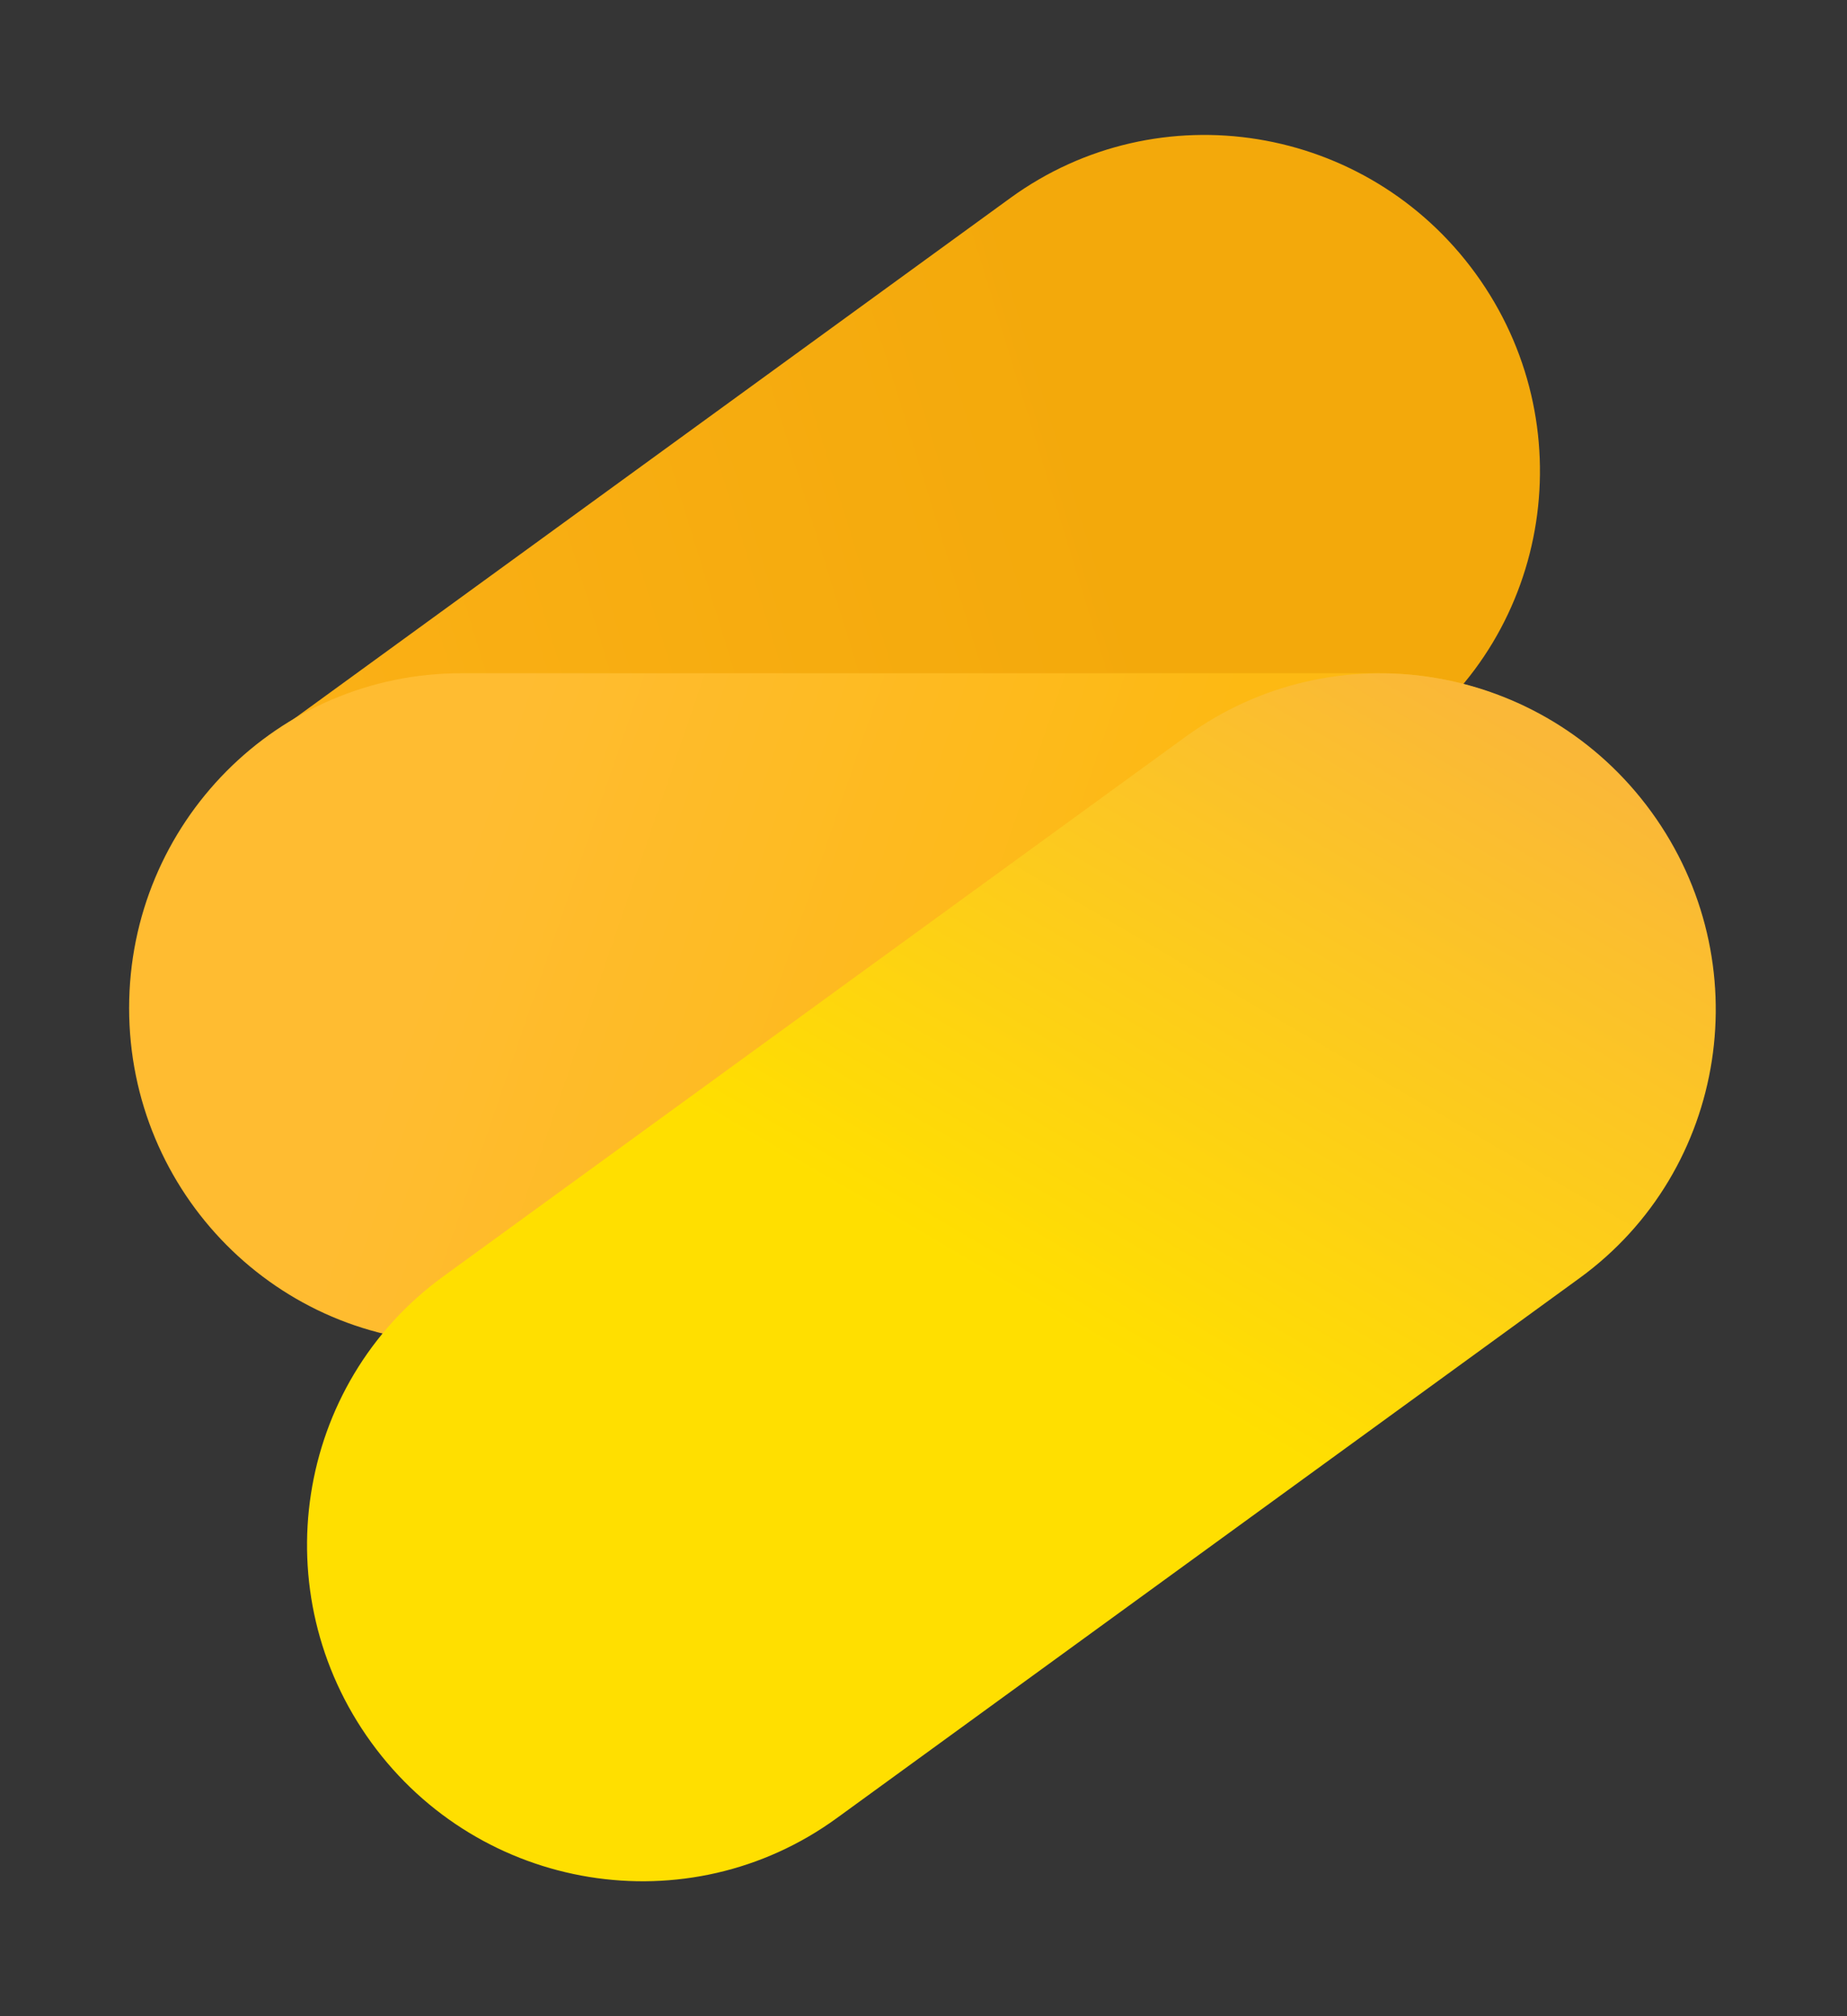 <?xml version="1.0" encoding="UTF-8"?>
<svg width="66px" height="72px" viewBox="0 0 66 72" version="1.1" xmlns="http://www.w3.org/2000/svg" xmlns:xlink="http://www.w3.org/1999/xlink">
    <rect x="0" y="0" width="66" height="72" fill="#333333" stroke="none"/>
    <title>Favicon</title>
    <defs>
        <linearGradient x1="72.778%" y1="50%" x2="10.141%" y2="41.055%" id="linearGradient-1">
            <stop stop-color="#F3A90B" offset="0%"></stop>
            <stop stop-color="#FCB117" offset="100%"></stop>
        </linearGradient>
        <linearGradient x1="18.32%" y1="43.338%" x2="63.492%" y2="50%" id="linearGradient-2">
            <stop stop-color="#FFBC31" offset="0%"></stop>
            <stop stop-color="#FDB913" offset="100%"></stop>
        </linearGradient>
        <linearGradient x1="100%" y1="46.419%" x2="50%" y2="55.767%" id="linearGradient-3">
            <stop stop-color="#FAB838" offset="0%"></stop>
            <stop stop-color="#FFDF00" offset="100%"></stop>
        </linearGradient>
    </defs>
    <g id="Favicon" stroke="none" stroke-width="1" fill="none" fill-rule="evenodd">
        <rect id="Rectangle" fill-opacity="0.01" fill="#FFFFFF" x="0" y="0" width="66" height="72"></rect>
        <g id="Group-Copy-3" fill-rule="nonzero">
            <path d="M46.263,14.43 L13.455,14.43 C6.902,14.43 1.589,19.783 1.589,26.387 C1.589,32.991 6.902,38.345 13.455,38.345 L46.263,38.345 C52.816,38.345 58.129,32.991 58.129,26.387 C58.129,19.783 52.816,14.43 46.263,14.43 Z" id="Rectangle-Copy-5" fill="url(#linearGradient-1)" transform="translate(29.859, 26.387) rotate(-36) translate(-29.859, -26.387) "></path>
            <path d="M49.287,24.042 L16.48,24.042 C9.926,24.042 4.614,29.396 4.614,36 C4.614,42.604 9.926,47.958 16.48,47.958 L49.287,47.958 C55.841,47.958 61.154,42.604 61.154,36 C61.154,29.396 55.841,24.042 49.287,24.042 Z" id="Rectangle-Copy-7" fill="url(#linearGradient-2)"></path>
            <path d="M52.545,33.655 L19.737,33.655 C13.184,33.655 7.871,39.009 7.871,45.613 C7.871,52.217 13.184,57.57 19.737,57.57 L52.545,57.57 C59.098,57.57 64.411,52.217 64.411,45.613 C64.411,39.009 59.098,33.655 52.545,33.655 Z" id="Rectangle-Copy-6" fill="url(#linearGradient-3)" transform="translate(36.141, 45.613) rotate(-36) translate(-36.141, -45.613) "></path>
        </g>
    </g>
</svg>